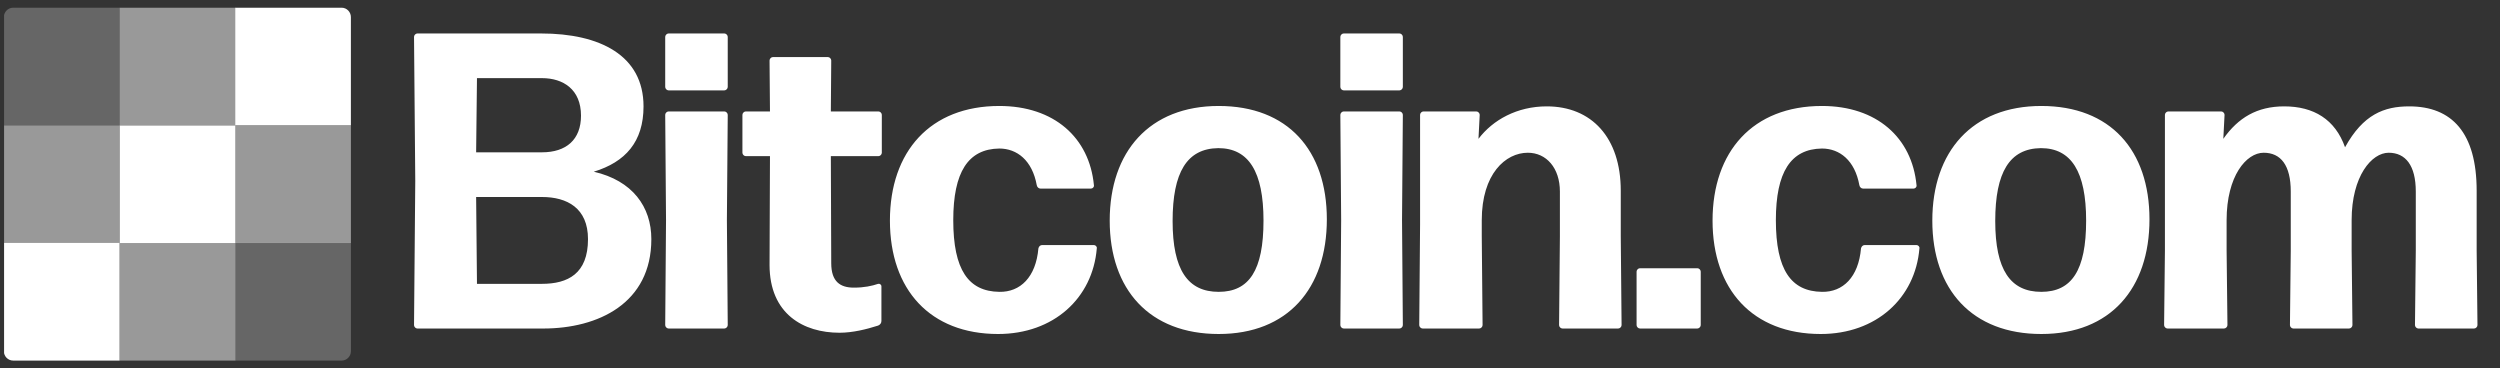 <svg width="95" height="14" viewBox="0 0 95 14" fill="none" xmlns="http://www.w3.org/2000/svg">
<rect x="0" y="0" width="95" height="14" fill="#333333" stroke="none"/>
<g id="bitcoinlogo 1" clip-path="url(#clip0_5187_15543)">
<g id="Group 1000002806">
<path id="Vector" d="M8.937 0.293H12.982C13.177 0.293 13.334 0.454 13.334 0.651V4.763H8.937V0.293Z" fill="white"/>
<path id="Vector_2" opacity="0.5" d="M13.334 4.765H8.937V9.235H13.334V4.765Z" fill="white"/>
<path id="Vector_3" opacity="0.25" d="M8.937 9.232H13.334V13.345C13.334 13.542 13.177 13.702 12.982 13.702H8.937V9.232Z" fill="white"/>
<path id="Vector_4" opacity="0.25" d="M0.499 0.293H4.545V4.763H0.147V0.651C0.147 0.454 0.305 0.293 0.499 0.293Z" fill="white"/>
<path id="Vector_5" d="M8.943 4.765H4.546V9.235H8.943V4.765Z" fill="white"/>
<path id="Vector_6" d="M0.147 9.232H4.545V13.702H0.499C0.305 13.702 0.147 13.542 0.147 13.345V9.232Z" fill="white"/>
<path id="Vector_7" opacity="0.5" d="M8.943 9.232H4.546V13.702H8.943V9.232Z" fill="white"/>
<path id="Vector_8" opacity="0.5" d="M8.943 0.293H4.546V4.763H8.943V0.293Z" fill="white"/>
<path id="Vector_9" opacity="0.5" d="M4.545 4.765H0.147V9.235H4.545V4.765Z" fill="white"/>
</g>
<path id="Vector_10" fill-rule="evenodd" clip-rule="evenodd" d="M24.751 9.088C24.751 11.523 22.735 12.484 20.641 12.484H15.858C15.796 12.484 15.733 12.42 15.733 12.356L15.78 6.878L15.733 1.4C15.733 1.336 15.796 1.272 15.858 1.272H20.562C22.797 1.272 24.454 2.105 24.454 4.043C24.454 5.388 23.766 6.157 22.563 6.525C24.032 6.862 24.751 7.855 24.751 9.088ZM18.125 2.969L18.093 5.788H20.594C21.516 5.788 22.078 5.308 22.078 4.395C22.078 3.402 21.407 2.969 20.594 2.969H18.125ZM18.125 10.786L18.093 7.486H20.594C21.547 7.486 22.344 7.903 22.344 9.088C22.344 10.401 21.578 10.786 20.594 10.786H18.125ZM27.529 3.434H25.403C25.341 3.434 25.278 3.37 25.278 3.306V1.4C25.278 1.336 25.341 1.272 25.403 1.272H27.529C27.591 1.272 27.654 1.336 27.654 1.4V3.306C27.654 3.37 27.591 3.434 27.529 3.434ZM25.403 12.483H27.529C27.591 12.483 27.654 12.419 27.654 12.355L27.622 8.367L27.654 4.363C27.654 4.299 27.591 4.235 27.529 4.235H25.403C25.341 4.235 25.278 4.299 25.278 4.363L25.309 8.367L25.278 12.355C25.278 12.419 25.341 12.483 25.403 12.483ZM33.494 10.882V12.196C33.494 12.276 33.447 12.34 33.369 12.372C32.916 12.516 32.4 12.644 31.9 12.644C30.54 12.644 29.243 11.939 29.243 10.065L29.259 5.933H28.337C28.274 5.933 28.212 5.869 28.212 5.805V4.363C28.212 4.299 28.274 4.235 28.337 4.235H29.259L29.243 2.297C29.243 2.233 29.305 2.169 29.368 2.169H31.462C31.525 2.169 31.587 2.233 31.587 2.297L31.572 4.235H33.384C33.447 4.235 33.509 4.299 33.509 4.363V5.805C33.509 5.869 33.447 5.933 33.384 5.933H31.572L31.587 10.001C31.587 10.706 31.931 10.93 32.447 10.93C32.837 10.93 33.134 10.866 33.369 10.786C33.431 10.77 33.494 10.818 33.494 10.882ZM37.927 12.692C40.037 12.692 41.522 11.33 41.678 9.44C41.694 9.376 41.631 9.312 41.569 9.312H39.6C39.537 9.312 39.475 9.36 39.459 9.44C39.365 10.53 38.771 11.106 37.974 11.09C36.802 11.074 36.224 10.257 36.224 8.367C36.224 6.541 36.787 5.66 37.974 5.644C38.646 5.644 39.225 6.093 39.397 7.038C39.412 7.118 39.475 7.166 39.537 7.166H41.459C41.522 7.166 41.584 7.102 41.569 7.038C41.397 5.228 40.053 4.027 37.974 4.027C35.349 4.027 33.817 5.757 33.817 8.383C33.817 11.01 35.349 12.692 37.927 12.692ZM50.42 8.335C50.42 10.962 48.936 12.692 46.31 12.692C43.685 12.692 42.169 11.01 42.169 8.383C42.169 5.757 43.685 4.027 46.31 4.027C48.936 4.027 50.42 5.708 50.42 8.335ZM46.31 11.09C45.138 11.09 44.559 10.258 44.559 8.4C44.559 6.542 45.106 5.645 46.294 5.629C47.451 5.629 48.013 6.526 48.013 8.384C48.013 10.274 47.466 11.09 46.31 11.09ZM53.183 3.434H51.058C50.995 3.434 50.933 3.37 50.933 3.306V1.4C50.933 1.336 50.995 1.272 51.058 1.272H53.183C53.246 1.272 53.308 1.336 53.308 1.4V3.306C53.308 3.37 53.246 3.434 53.183 3.434ZM51.058 12.483H53.183C53.246 12.483 53.308 12.419 53.308 12.355L53.277 8.367L53.308 4.363C53.308 4.299 53.246 4.235 53.183 4.235H51.058C50.995 4.235 50.933 4.299 50.933 4.363L50.964 8.367L50.933 12.355C50.933 12.419 50.995 12.483 51.058 12.483ZM56.213 12.483H54.056C53.994 12.483 53.931 12.419 53.931 12.355L53.963 8.527V4.363C53.963 4.299 54.025 4.235 54.088 4.235H56.104C56.166 4.235 56.229 4.299 56.229 4.363L56.182 5.276C56.729 4.555 57.651 4.042 58.776 4.042C60.479 4.042 61.589 5.228 61.589 7.246V8.976L61.62 12.355C61.62 12.419 61.558 12.483 61.495 12.483H59.37C59.307 12.483 59.245 12.419 59.245 12.355L59.276 8.976V7.278C59.276 6.381 58.76 5.804 58.057 5.804C57.213 5.804 56.307 6.605 56.307 8.367V8.976L56.338 12.355C56.338 12.419 56.276 12.483 56.213 12.483ZM62.315 12.483H64.503C64.565 12.483 64.628 12.419 64.628 12.355V10.321C64.628 10.257 64.565 10.193 64.503 10.193H62.315C62.252 10.193 62.19 10.257 62.19 10.321V12.355C62.19 12.419 62.252 12.483 62.315 12.483ZM72.938 9.44C72.781 11.33 71.297 12.692 69.187 12.692C66.608 12.692 65.077 11.01 65.077 8.383C65.077 5.757 66.608 4.027 69.234 4.027C71.312 4.027 72.656 5.228 72.828 7.038C72.844 7.102 72.781 7.166 72.719 7.166H70.796C70.734 7.166 70.671 7.118 70.656 7.038C70.484 6.093 69.906 5.644 69.234 5.644C68.046 5.66 67.483 6.541 67.483 8.367C67.483 10.257 68.061 11.074 69.234 11.09C70.031 11.106 70.624 10.53 70.718 9.44C70.734 9.36 70.796 9.312 70.859 9.312H72.828C72.891 9.312 72.953 9.376 72.938 9.44ZM77.57 12.692C80.195 12.692 81.68 10.962 81.68 8.335C81.68 5.708 80.195 4.027 77.57 4.027C74.944 4.027 73.428 5.757 73.428 8.383C73.428 11.01 74.944 12.692 77.57 12.692ZM75.819 8.4C75.819 10.258 76.397 11.09 77.569 11.09C78.725 11.09 79.273 10.274 79.273 8.384C79.273 6.526 78.71 5.629 77.553 5.629C76.365 5.645 75.819 6.542 75.819 8.4ZM84.611 9.52V8.367C84.611 6.685 85.362 5.804 86.018 5.804C86.674 5.804 87.049 6.285 87.049 7.278V9.52L87.018 12.355C87.018 12.419 87.08 12.483 87.143 12.483H89.268C89.331 12.483 89.393 12.419 89.393 12.355L89.362 9.52V8.367C89.362 6.685 90.128 5.804 90.769 5.804C91.41 5.804 91.8 6.285 91.8 7.278V9.52L91.769 12.355C91.769 12.419 91.832 12.483 91.894 12.483H94.019C94.082 12.483 94.144 12.419 94.144 12.355L94.113 9.52V7.246C94.113 5.051 93.176 4.042 91.55 4.042C90.597 4.042 89.8 4.347 89.112 5.596C88.737 4.539 87.924 4.042 86.799 4.042C85.768 4.042 85.049 4.475 84.486 5.276L84.533 4.363C84.533 4.299 84.471 4.235 84.409 4.235H82.392C82.329 4.235 82.267 4.299 82.267 4.363V9.52L82.236 12.355C82.236 12.419 82.299 12.483 82.361 12.483H84.517C84.58 12.483 84.643 12.419 84.643 12.355L84.611 9.52Z" fill="white"/>
</g>
<defs>
<clipPath id="clip0_5187_15543">
<rect width="94.345" height="13.609" fill="white" transform="translate(0.155 0.292)"/>
</clipPath>
</defs>
</svg>
